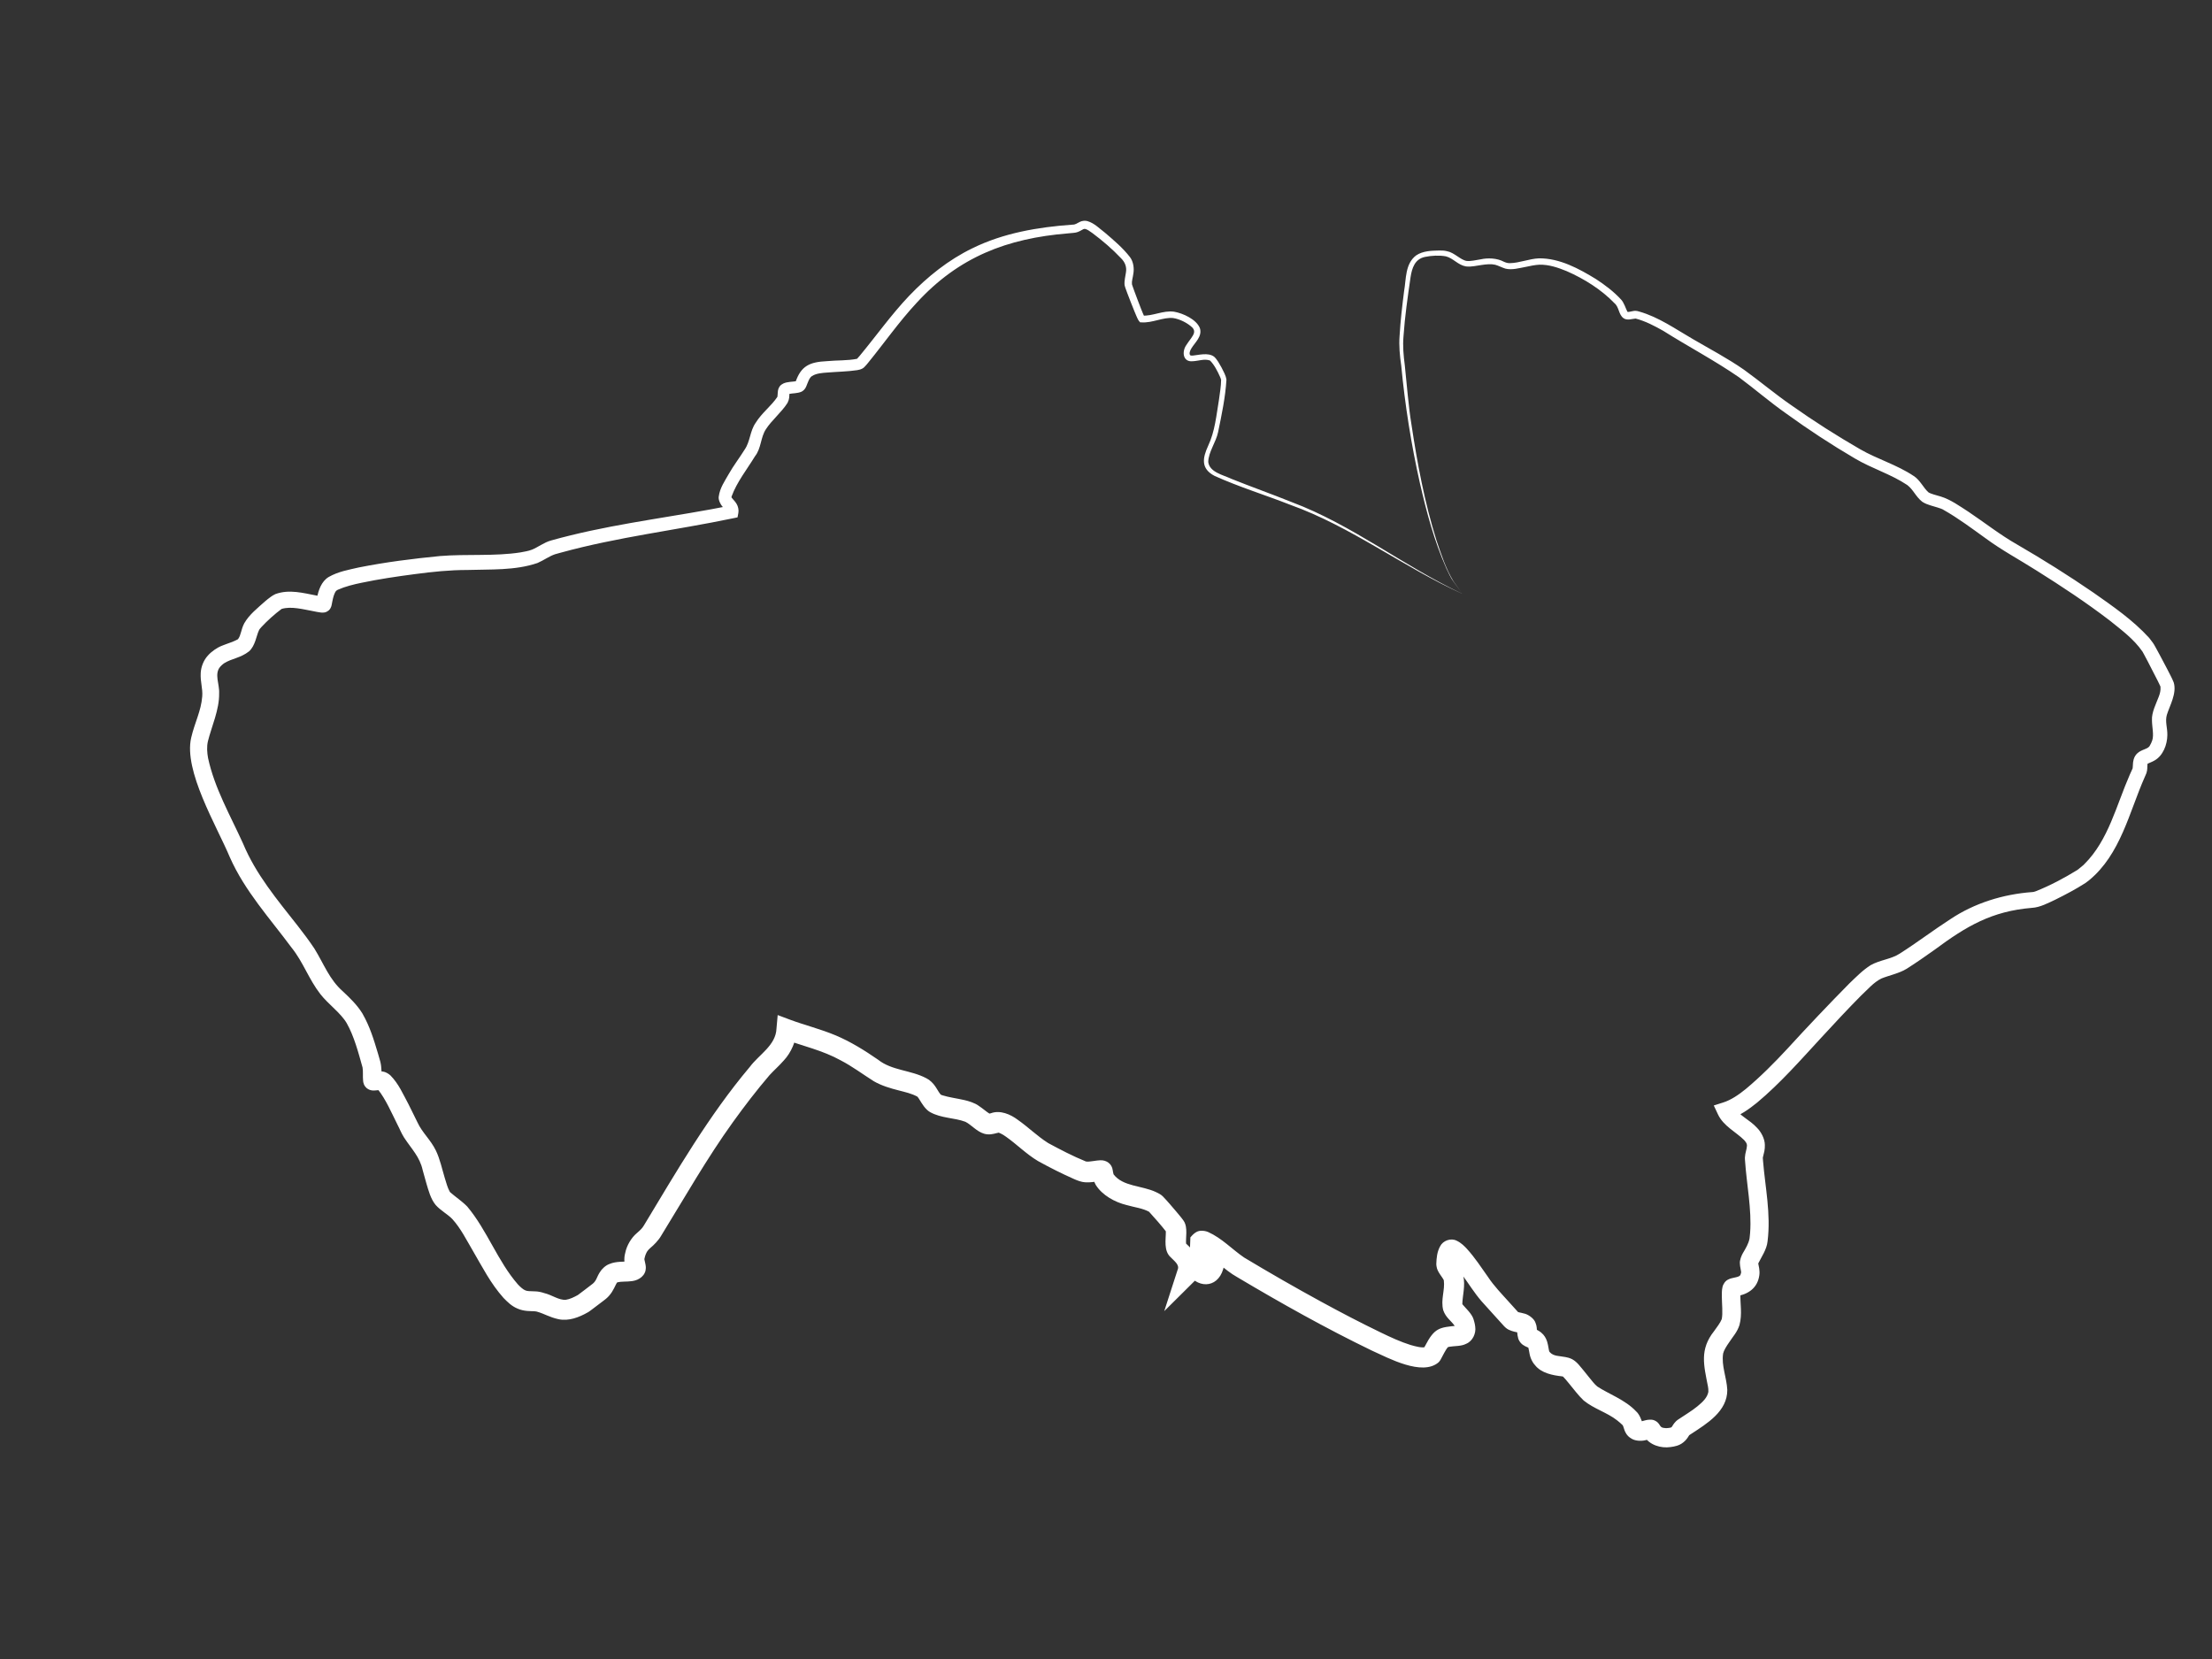 <?xml version="1.0" encoding="UTF-8"?>
<svg id="Calque_1" xmlns="http://www.w3.org/2000/svg" version="1.1" viewBox="0 0 800 600">
  <rect x="0" y="0" width="800" height="600" fill="#333333" stroke="none"/>
  <!-- Generator: Adobe Illustrator 29.6.0, SVG Export Plug-In . SVG Version: 2.1.0 Build 27)  -->
  <defs>
    <style>
      .st0 {
        fill: #fff;
      }
    </style>
  </defs>
  <path class="st0" d="M528.69,214.67c-.86-1.58-2.05-2.93-3.08-4.4-1.07-1.45-1.72-3.15-2.53-4.74-4.36-9.85-7.15-20.31-9.55-30.78-3.11-13.83-5.42-28.33-6.75-42.48-.52-3.51-.88-7.24-.6-10.82.3-5.33.95-10.81,1.62-16.09.79-4.45.33-9.98,4.39-13.01,2.44-1.63,5.53-1.69,8.28-1.75.87-.02,1.93,0,2.9.26,2.56.45,4.88,3.18,7.07,3.51,1.43.17,3.24-.29,5.02-.57,2.6-.59,5.95-.48,8.43.86.76.33,1.36.53,2.18.51,3.44-.05,6.93-1.58,10.53-1.74,7.48-.06,14.41,3.71,20.62,7.51,3.24,2.13,6.4,4.49,9.09,7.42,1.02,1.07,1.68,3.26,2.24,4.34.03.06.05.07.06.09,0,0-.05-.03-.02-.02.24.09.49.04.96-.05.39-.08.85-.2,1.44-.28.32-.02.66-.06,1.11.04.31.07.48.13.73.19,7.14,2.03,13.13,6.34,19.4,9.95,6.14,3.59,12.54,6.94,18.54,11.12,5.81,4.19,11.29,8.84,17.2,12.9,7.99,5.65,16.27,10.93,24.75,15.82,6.2,3.59,13.35,5.62,19.4,9.69,2.27,1.41,3.53,4.33,5.32,5.9.39.27,1.15.55,1.93.79,0,0,2.58.75,2.58.75,3.53,1.09,6.81,3.47,9.91,5.46,5.96,3.99,11.52,8.4,17.71,11.91,9.37,5.43,18.49,11.16,27.43,17.29,7.11,5,14.35,9.95,20.27,16.45,0,0,.93,1.22.93,1.22.3.41.63.79.9,1.3,0,0,.68,1.22.68,1.22,0,0,1.3,2.39,1.3,2.39,0,0,2.53,4.78,2.53,4.78.73,1.49,1.95,3.63,2.55,5.22,1.18,3.92-1.46,8.37-2.49,11.71-.7,2.44.25,4.72.18,7.34-.04,3.46-1.57,7.45-4.68,9.19-1.06.6-2.09.92-2.52,1.16-.22.11-.12.12.07-.16.03-.05-.03.05-.05.31-.14,1.06.06,1.8-.37,3.18-.23.61-.28.67-.37.89,0,0-.26.59-.26.59-5.62,12.68-8.73,27.99-20.17,37.35-.3.26-.92.73-1.25.95-3.54,2.27-7.16,4.17-10.9,6.03-2.55,1.18-5.52,2.81-8.49,2.97-14.51,1.19-23.69,6.63-35.11,15.1-3.33,2.35-6.73,4.76-10.22,6.95-2.63,1.64-6.52,2.43-9.1,3.5-2.88,1.43-4.95,3.98-7.32,6.15-4.98,5.01-9.83,10.26-14.68,15.52-7.27,7.88-14.67,16.31-22.96,23.22-2.93,2.36-6.12,4.69-10.24,6.06,0,0,1.96-4.38,1.96-4.38,1.96,3.18,5.51,4.4,8.29,7.46,1.39,1.39,2.79,3.88,2.8,6.14.03.79-.04,1.57-.17,2.26-.28,1.37-.61,2.36-.56,2.47l.09,1.21c.74,9.24,2.88,18.96,1.62,28.97-.28,2.92-2.31,5.79-3.39,8.01.01-.04.02-.08.02-.11,0-.03,0-.01,0-.02,0-.01,0,0,0,.01,0,.02.01.13.04.28.11.62.59,2.32.36,4.01-.59,4.63-4.03,6.98-8.21,7.6,0,0-.17.04-.17.04.06-.02-.05.03.27-.12.06-.03.11-.06.16-.1.04-.03.29-.19.41-.31.14-.14.27-.29.38-.45,0,0,.14-.2.14-.2.07-.11.13-.24.17-.37.02-.08.03-.13.03-.11,0,0,0,0,0,0,0,.01,0-.06,0,.02,0,.14-.03.26-.03.48-.14,3.9.75,7.53-.34,11.59-.87,2.67-2.32,4.07-3.63,6.11-1.12,1.57-2.05,3.13-2.28,4.2-.68,4.39,1.27,8.56,1.51,13.15.04,7.8-7.46,12.22-13.03,15.89,0,0-.61.4-.61.4,0,0-.29.19-.29.19.06-.02.12-.1.15-.12.14-.16,0,.01-.37.62-.35.57-1,1.42-1.81,2.03-1.38,1.12-3.04,1.46-4.6,1.66-3.46.51-7.72-.74-9.64-4.09,0,0-.09-.13-.09-.13,0,0-.02-.03-.02-.03-.03-.04.01.02.09.12.06.08.13.15.21.22.26.32,1.22.9,1.9.92l.18.02s.06,0,.06,0c.11-.01.07,0,.1,0l-.1.02s-.22.06-.22.06c-.37.1-.92.28-1.64.44-1.46.33-3.75.28-5.18-.77-.25-.17-.42-.25-.81-.61-.65-.61-1.03-1.28-1.23-1.72-.37-.78-.58-1.83-.86-2.33-.66-.65-1.29-1.2-2.05-1.79-3.59-2.83-8.3-4.11-12.07-7.16-1.96-1.84-3.68-4.2-5.37-6.23-.61-.77-1.82-2.18-2.16-2.49.07.05.15.08.14.08.12.04-.15-.05-.49-.11-3.19-.35-7.47-1.12-9.73-4.05,0,0-.38-.44-.38-.44-.13-.17-.28-.39-.41-.59-1.33-2.21-1.17-3.65-1.61-5.25-.06-.2-.13-.25.03-.04.11.12.11.08-.13-.04,0,0-.57-.26-.57-.26-.27-.13-.63-.24-1.33-.73-.41-.26-1.04-.95-1.26-1.39-.68-.99-.8-3.1-.82-3.94,0-.07-.02-.02.07.19.09.23.3.51.44.63.32.27.31.17.04.11-1.17-.28-2.04-.36-3.55-1.04-.81-.37-1.58-1.11-2.16-1.8-.59-.65-2.45-2.71-3.08-3.4-.58-.64-4.22-4.66-4.63-5.13-2.6-3-4.72-6.47-7.04-9.61-1.55-2.04-3-4.22-4.86-5.65,0,0,0-.02,0-.02,0,0,0-.01,0-.01.02,0,.13.06.2.08,1.02.38,2.48-.15,2.98-1-.24.69-.38,1.74-.4,2.64,0,.03,0-.12-.01-.17,0-.07-.06-.29-.06-.26.76,1.26,1.93,2.29,2.56,4.63.89,3.8-.28,7.36-.31,10.46-.11-.29-.03-.06.16.17,1.06,1.27,3.31,3.29,3.9,5.28,0,0,.28.98.28.98.17.52.24,1.15.32,1.69.37,2.41-.92,5.22-3.25,6.18-1.79.96-4.34.77-5.9,1.06-.35.05-.62.12-.76.18-.02.01-.25.1.04-.05.11-.09.09-.06.1-.07-.94.95-1.91,3.16-2.72,4.57,0,0-.21.34-.21.34,0,0-.35.5-.56.69-5.94,5.1-18.17-1.59-24.07-4.23-16.66-8.05-32.83-17.13-48.72-26.57-4.7-2.6-8.48-7.01-13.18-9.43-.04-.02-.08-.03-.04-.02.06,0,.13.04.19.03,0,0,.3.02.3.02.83-.01,1.68-.42,2.22-1.06,0,0,.92-2.38.92-2.38-.01,1.4-.17,2.77-.15,4.07,0-.05-.01-.08-.03-.13,0,0-.02-.1-.02-.1-.21-.66-.91-1.38-1.57-1.52,1.34.09,4.97-.45,6.54-.53.05,2.2.48,5.8-.27,8.12-2.18,7.34-9.82,7.02-13.32.8,0,0,5.78.71,5.78.71-2.34,2.38-11.35,11.24-13.78,13.69,0,0,4.81-14.88,4.81-14.88.88-1.85-1.23-3.25-2.43-4.54-2.68-2.35-1.78-6.51-1.81-9.27-.02-.31-.05-.5-.09-.67,0-.03,0,.04.03.11l.06.19c.05.12.1.24.17.36,0,0,.1.17.1.17.03.04,0,0,0,0-1.96-2.52-4.18-5.03-6.32-7.38,0,0-.18-.19-.18-.19,0,0-.08-.08-.08-.08,0,0-.03-.03,0,0,0,0,.09.09.09.09.06.06.13.11.2.16.05.04.19.12.18.11-2.63-1.45-5.29-1.65-8.44-2.56-4.09-1.01-8.71-3.47-11.08-7.29-.75-1.3-1-2.66-1.21-3.98,0-.01-.02-.1,0-.05,0,0,.01.05.01.05.11.55.39.97.79,1.47.75.8,1.32,1.01,2.2,1.14.02,0,.06,0,.06,0h-.14s-.54.07-.54.07c-1.72.17-2.95.52-5.02.38-1.27-.07-2.76-.63-3.89-1.13-4.59-2.04-8.77-4.14-13.15-6.56-4.22-2.52-7.69-6.08-11.57-8.8-1.32-1-2.9-1.63-2.71-1.44-.11,0-.35.05-.78.17-.43.11-1.04.3-1.97.4-.74.08-1.72.03-2.49-.22-2.68-.81-4.55-3.21-6.72-4.3-3.96-1.5-8.73-1.24-12.77-3.5-1.78-1.01-3.01-3.2-3.82-4.5-.42-.74-.9-1.21-.75-1.08-2.16-1.17-4.23-1.6-6.86-2.29-2.86-.72-6.18-1.7-8.91-3.29-3.97-2.5-7.88-5.44-11.96-7.54-6.62-3.68-13.64-5.14-20.86-7.82,0,0,4.96-3.14,4.96-3.14-.22,3.86-2.05,8.15-4.67,10.94-1.81,2.06-3.49,3.49-5.18,5.33-4.66,5.44-9.08,11.21-13.26,17.02-9.34,12.96-17.53,27.39-25.99,41.14-.88,1.55-2.65,3.37-3.92,4.4-.52.47-.82.8-1.07,1.17-.37.57-.75,1.47-.91,2.23,0,0-.11.47-.11.47,0,0-.03.12-.03.12-.01.06-.02.07,0,.03.01-.03,0-.09.01-.09,0-.05,0,.11.04.35.04.25.12.58.23,1.03.05.24.11.47.17.85.03.39.18.75-.02,1.94-.03.21-.18.69-.4,1.08-.28.5-.29.44-.43.64-.67.9-1.85,1.58-2.83,1.86-1.71.53-3.7.37-5.29.52-.67.05-1.17.16-1.4.28,0,0-.01,0-.02,0,.03-.01.05-.03.07-.05.06-.06,0-.02-.09.14-.22.35-.55,1.07-.98,1.93-.43.85-1.02,1.85-1.85,2.78-.32.37-.68.72-1.08,1.05,0,0-.27.22-.27.22,0,0-1,.77-1,.77,0,0-3.95,2.99-3.95,2.99,0,0-.52.38-.52.38,0,0-.3.22-.3.22-.06.04-.25.17-.38.25,0,0-.18.1-.18.1-3.13,1.78-6.86,3.24-10.56,2.47-3.43-.76-4.99-1.94-7.83-2.74-.15-.04-.14-.04-.25-.06-.17-.03-.4-.06-.72-.08-1.24-.08-3.66.09-6.04-.96-2.18-.92-3.54-2.32-5.05-3.84-4.73-5.3-7.64-11.15-11.1-17.06-2.38-4.02-4.35-8.08-7.41-11.46-1.6-1.7-4.25-3.09-6.04-5.11-1.83-2.19-2.62-5.35-3.37-7.84,0,0-1.31-4.69-1.31-4.69-1.07-4.92-4-7.65-6.75-11.86-1.19-1.92-1.43-2.86-2.38-4.65-2.02-4.02-4.3-9.33-7.06-12.71.14.1.53.23.52.22.09.01-.1-.01-.35,0-.28.01-.59.05-1.14.1-.25.02-.69.04-1,.01-.19-.01-.6-.07-.97-.2-.82-.3-1.63-.84-2.15-2.03-.33-1.01-.16-.6-.25-.97-.03-.23-.02-.22-.04-.34-.17-1.63.06-3.27-.2-4.78-1.47-5.28-3.1-11.42-5.73-16.02-2.12-3.65-6.66-6.84-9.54-10.52-4.18-5.38-6.22-11.61-10.36-16.74-7.79-10.53-17.01-20.57-22.39-32.81-4.8-11.41-16.76-31.21-13.95-43.19,1.29-5.55,3.58-9.59,3.99-14.91.23-2.95-.72-5.09-.55-8.47.11-2.21,1.03-4.6,2.57-6.28,1.28-1.48,3.35-2.9,5.05-3.56,2.03-.83,4.35-1.49,5.85-2.37,1.14-1.45,1.04-3.4,2.28-5.77,1.81-3.19,4.84-5.51,7.53-7.94.66-.56,1.32-1.1,2.11-1.66.39-.27.83-.59,1.59-.95,5.04-1.85,10.11-.38,15.02.54,0,0,1.16.24,1.16.24.36.07.75.14.95.16.02,0,.1,0,0,0-.01,0-.04,0-.28.03.02,0-.49,0-1.31.64-.51.47-.57.68-.74,1.1,0,.03,0,.03,0-.02,0,0,.02-.1.02-.1,0,0,.24-1.17.24-1.17.52-2.76,1.59-6.03,4.25-7.62,3.54-2,7.13-2.57,10.87-3.44,9.82-1.95,19.48-3.16,29.39-4.13,9.65-.79,19.78.14,29.11-1.32,1.38-.28,2.84-.46,4.16-1,2.02-.79,4.38-2.62,6.83-3.29,2.43-.72,4.81-1.28,7.24-1.9,19.06-4.67,38.72-6.92,57.83-10.76,0,0-1.85,1.93-1.85,1.93,0-.08.03.03-.05-.16-.1-.18-.39-.53-.8-1-.73-.71-1.91-2.62-1.67-3.99.42-3.17,2.15-5.57,3.62-8.17,1.71-3.04,3.95-5.93,5.77-8.87,2-2.88,1.87-6.68,3.97-9.66,2.3-3.69,5.53-5.95,7.83-9.34-.03.13.09-.26.1-.75,0,0,.06-.91.06-.91.04-.37.04-.78.33-1.53.08-.18.22-.44.35-.62.29-.45.9-.86,1.31-1.05,1.51-.71,3.43-.59,4.82-.88-.07.02-.15.07-.3.21-.03.03-.06.08-.07.09h-.01s-.02.05,0,.02c2-5.84,5.13-7.23,11.29-7.53,3.68-.36,7.47-.15,11-.86,0,0,0,0,0,0,0,0,0,0,0,0,.05,0-.06.02-.11.08.21-.21.65-.73,1-1.13,5.96-7.18,11.44-14.93,17.92-21.74,6.59-6.89,14.19-12.98,22.82-17.16,11.25-5.56,23.84-7.68,36.24-8.56,1.18-.01,1.51-.48,2.76-1.05.73-.37,1.87-.46,2.66-.23,2.55.76,4.32,2.69,6.35,4.21,3.2,2.75,6.43,5.45,9.03,8.82,1.25,1.66,1.55,4.08,1.21,6-.2,1.53-.64,2.64-.5,3.82,0,0,.24.73.24.73,0,0,.58,1.63.58,1.63.61,1.64,1.82,4.9,2.47,6.52,0,0,.65,1.6.65,1.6,0,0,.34.77.34.77,0,0,.16.35.16.35,0,0,.06.13.06.13-.02-.04-.07-.08-.12-.1,0,0-.81-.31-.81-.31,3.94.27,7.67-1.97,11.66-1.41,3.25.57,8.06,2.76,9.33,5.94.96,2.97-1.76,5.16-3.05,7.3-.5.77-.95,1.95-.44,2.52.1.07.43.15.85.12,2.03-.15,5.62-1.27,7.81.41,1.18,1.11,1.87,2.53,2.65,3.87.74,1.58,1.49,2.6,1.79,4.42-.39,6.45-1.72,12.64-3.02,18.98-.75,3.63-3.51,7.2-3.56,10.79.48,3.73,5.34,4.66,8.33,6.08,7.2,2.9,14.54,5.48,21.77,8.4,22,8.25,40.54,23.17,61.67,33.12h0ZM528.69,214.67c-21.28-9.61-39.99-24.21-62.07-32.11-9.08-3.57-18.4-6.41-27.34-10.44-5.06-2.63-4.37-6.46-2.34-10.88,2.5-5.32,2.96-11.03,3.93-16.78.31-2.35.74-4.72.76-7.05-.02-.19-.19-.7-.37-1.09-.93-2.06-2.05-4.32-3.62-5.92-2.02-.75-4.11.15-6.34.25-3.58.31-3.87-3.55-2.28-5.81.56-.92,1.19-1.69,1.73-2.45.94-1.37,1.73-2.55.51-3.9-1.78-1.71-4.64-3.13-7.01-3.47-3.6-.34-7.55,1.84-11.36,1.57,0,0-.52,0-.52,0,0,0-.29-.31-.29-.31-.19-.21-.39-.49-.5-.73,0,0-.22-.44-.22-.44,0,0-.37-.83-.37-.83,0,0-.69-1.64-.69-1.64,0,0-1.31-3.28-1.31-3.28,0,0-1.27-3.29-1.27-3.29l-.61-1.67c-.13-.37-.32-.88-.39-1.33-.16-1.48.32-3.29.48-4.45.38-2.1-.34-3.84-1.82-5.28-3.12-3.31-6.67-6.33-10.32-9.06-.9-.65-1.86-1.32-2.52-1.46-.34-.06-.43-.07-.76.08-.53.3-1.8,1.06-2.68,1.2-.2.05-.4.06-.6.09,0,0-.46.05-.46.05l-1.73.16c-22.12,1.8-39.6,8.53-54.81,25.14-6.36,6.83-11.66,14.46-17.58,21.72-.41.49-.71.88-1.32,1.5-.26.25-.57.49-.81.58-.52.29-1.29.44-1.83.54-3.63.53-7.14.55-10.68.85-1.92.12-4.16.31-5.61,1.28-.97.51-1.58,2.56-2.03,3.61-.16.34-.29.76-.88,1.4-.34.36-.69.54-1.02.7-1.47.57-2.98.48-4.3.74-.17.04-.36.09-.34.1-.04,0,.07-.02.12-.09.12-.09.24-.28.29-.41.07-.2,0-.02,0,.19-.1,1.27.07,1.9-.7,3.48-2.21,3.45-5.74,6.27-7.83,9.54-1.9,2.85-1.66,6.9-3.91,9.72-2.86,4.69-6.61,9.39-8.46,14.52-.05.18-.08.35-.08.41.01.11-.03-.21-.02-.12,0,.04.2.33.56.73.36.42.87.93,1.36,1.76.5.83.81,2.13.61,3.21,0,0-.3,1.61-.3,1.61,0,0-1.55.32-1.55.32-20.82,4.35-41.77,6.79-62.21,12.4,0,0-2.27.63-2.27.63-2.22.77-3.82,2.06-6.33,3.16-8.07,2.77-17.12,2.24-25.25,2.52-6.55,0-12.74.65-19.19,1.51-6.42.84-12.85,1.79-19.09,3.1-2.9.58-6.1,1.39-8.61,2.52-.95.41-1.12,1.1-1.52,2.13-.2.61-.37,1.29-.51,2.03,0,0-.24,1.23-.24,1.23,0,0-.04.2-.04.2,0,.05-.03.15-.07.27,0,0-.11.35-.11.35-.22.48-.32.78-.88,1.3-.91.7-1.51.72-1.6.73-.34.05-.47.04-.59.05-.31,0-.44-.02-.62-.03-.62-.07-1.02-.15-1.46-.23,0,0-1.24-.25-1.24-.25-3.64-.65-8.04-1.89-11.52-.82-2.43,1.8-5.15,4.23-7.27,6.52-.25.27-.48.53-.63.73-.06.08-.21.3-.31.54-.91,1.91-1.32,5.56-3.56,7.55-3.17,2.47-6.14,2.49-9.09,4.35,0,0-.72.59-.72.59,0,0-.6.6-.6.6-2.29,2.64-.2,6.32-.41,9.71.11,5.83-2.79,12.09-4.06,17.29-.46,2-.3,4.05.06,6.06,2.35,10.91,8.01,20.67,12.65,30.9,4.67,11.22,12.31,20.25,19.83,29.83,2.12,2.73,3.99,5.2,5.96,8.14,3.52,5.71,5.4,11.19,10.36,15.55,2.52,2.36,5.12,4.86,7.02,7.95,2.77,4.85,4.1,9.42,5.63,14.47,0,0,.68,2.38.68,2.38l.17.59c.52,2.1.41,4.2.49,6.26,0-.02,0,.1,0-.03-.07-.27.1.25-.19-.67-.68-1.3-1.51-1.84-2.61-1.97-.07-.01-.29,0-.09-.01.26-.02.76-.08,1.3-.12.56-.03,1.19-.05,2.08.11.82.1,1.97.73,2.65,1.36,3.02,3.05,4.57,6.78,6.52,10.37.81,1.54,2.5,5.12,3.26,6.59,1.73,3.79,4.75,6.27,6.69,10.25,1.48,3.07,2.25,6.76,3.2,9.88.58,1.82.96,3.45,1.77,4.91,0,0,.13.21.13.21,0,0,.09.09.1.1,1.86,1.65,4.16,3.13,6.14,5.15,7.2,8.58,11.04,19.85,18.33,28.17.92.99,1.97,1.87,2.63,2.12.64.31,1.59.33,3.59.38,1.01,0,2.3.28,3.31.63,2.78.66,5.34,2.65,7.82,2.41,1.43-.2,3.01-.99,4.34-1.73.03-.01.11-.06.09-.05-.04.02-.15.09-.13.08,1.17-.85,4.32-3.27,5.44-4.14,1.32-1.1,1.4-2.36,2.52-4.11.7-1.19,2.1-2.51,3.51-3,2.45-1.03,5.18-.72,7.21-.98,0,.01-.26.11-.38.25-.11.08-.24.2-.33.33-.08.11,0,0-.25.4-.17.3-.27.69-.3.8-.08.44-.06.52-.06.66,0,.03.01.11,0,.06-.11-.51-.24-1.01-.37-1.71-.22-.7-.2-2.13-.01-3.05,0,0,.04-.18.04-.18,0,0,.17-.72.17-.72.49-2.5,2.18-5.36,4.11-6.97,1.44-1.27,1.95-1.74,2.61-2.83,11.8-19.55,23.46-39.73,38.3-57.33,3.39-4.55,9.43-7.79,9.65-13.91,0,0,.43-4.84.43-4.84l4.53,1.7c5.15,1.92,11,3.37,16.29,5.59,5.48,2.28,10.69,5.53,15.47,8.84,5.04,4,11.74,3.69,17.47,6.72.31.16.69.38.97.58,1.32.98,2.12,2.07,2.84,3.26.55.9.96,1.58,1.25,1.91.38.35-.08.08.76.42,2.18.71,5.39,1.14,7.96,1.73,1.39.31,3.85,1.05,5.16,2.07,1.44.93,2.76,2.14,4.07,2.95.03.02.08.05.06.03-.02,0,0,0-.13-.05-.05-.02-.11-.03-.16-.03-.03,0-.05-.01-.07-.02-.1,0-.14,0-.14,0,.02,0,.33-.06.81-.2,3.31-1.22,7.05.39,9.65,2.35,3.9,2.72,7.17,6.02,11.07,8.46,4.3,2.32,8.93,4.74,13.44,6.57.06.02.2.08.2.07.02,0,.04,0,.06.02.05,0,.04.01.16.02,1.27.11,3.47-.44,4.92-.47,2.25-.12,4.24,1.26,4.54,3.62,0,0,.11.67.11.67.06.35.13.64.18.77.02.07.04.08,0,.03,0,0-.04-.06-.04-.06,3.44,4.55,10.24,4.04,15.4,6.48.84.41,1.74.83,2.42,1.5,1.7,1.75,3.28,3.64,4.84,5.47.91,1.1,1.92,2.24,2.76,3.45,1.64,2.49.57,6.23.89,8.65-.03-.12-.15-.47-.27-.61,0,0-.07-.1-.07-.1,0-.03-.04-.08-.05-.08,0,0,.14.14.14.14,3.72,3.26,6.15,7.73,3.89,12.75,0,0-6-4.14-6-4.14,0,0,2.97-2.95,2.97-2.95l3.28-3.25s2.5,3.97,2.5,3.97c.37.58.8,1.08.97,1.19.02-.01.08.08.01.01-.39-.14-1.01-.03-1.31.26-.03.06-.02.01,0,0,.04-.05.12-.22.18-.45.13-.46.18-1.13.16-1.83l4.08,3.46c-2.93.37-7.23.59-8.66-2.89-.6-1.29-.53-2.97-.45-4.29.08-1.25.12-2.67.15-3.89.97-1.14,2.17-2.33,3.74-2.38.89-.07,1.9.11,2.71.46,4.99,2.25,8.61,6.23,12.98,9.21,9.09,5.46,18.48,10.86,27.78,15.93,7.15,3.9,14.32,7.65,21.64,11.18,3.62,1.76,7.22,3.41,10.78,4.52,2.01.56,3.84,1.08,5.35.78.07,0,.04-.03.05-.01-.02,0-.03.01-.04.03.08-.04-.05.02-.34.28-.17.14-.48.58-.44.53-.05.08.66-1.24.65-1.23,3.47-6.7,5.19-6.72,11.78-7.38-.05.02,0,.03-.11.07-.18.09-.28.25-.46.45-.13.26-.21.36-.23.52,0,.11-.01.1-.02.1,0,0,0,0,0,.01.02.03,0-.03-.01-.09-.02-.12-.03-.2-.05-.32,0,0-.07-.24-.07-.24,0,0-.14-.49-.14-.49,0,0,.01.05.03.07-1.3-1.89-3.18-2.93-4.13-5.63-1-3.88.69-7.23.2-10.88-.54-1.19-2.37-3.03-2.6-4.87,0,0-.08-.48-.08-.48-.02-.18-.03-.45-.03-.55.07-2.1.26-4.35,1.37-6.34,1.02-2.08,3.88-3.12,5.98-2.05,1.72.81,2.87,2.05,3.67,2.89,3,3.31,5.18,6.7,7.66,10.2,2.14,3.27,5.03,6.21,7.55,9.03,0,0,2.06,2.28,2.06,2.28l1.03,1.14.52.57s.04.04,0,0c-.06-.07-.19-.17-.25-.22-.04-.05-.19-.11-.17-.11-.11-.04.2.07.63.16.44.1,1.01.2,1.73.41,1.2.2,3.56,1.68,4.09,3.33.29.68.38,1.24.44,1.68.11.88.08,1.45.11,1.72.04.28-.03-.08-.08-.15-.1-.21-.11-.24-.28-.49-.13-.18-.41-.47-.58-.58-.28-.19-.17-.09.03-.02,1.09.48,2.11.94,3.17,2.11.84.98,1.18,1.88,1.43,2.66.24.78.34,1.43.43,1.96.15,1.1.32,1.54.41,1.65,1.42,1.65,3.43,1.41,5.76,1.87.66.14,1.41.26,2.43.78,1.89,1.03,2.99,2.79,4.27,4.25,0,0,1.92,2.39,1.92,2.39.98,1.16,1.83,2.38,2.93,3.25,3.86,2.58,10.1,4.78,14,8.97,1.19,1.02,1.99,3.15,2.34,4.43,0,.02-.09-.21-.37-.47-.21-.17-.15-.13-.19-.16-.07-.04-.22-.09-.28-.1-.1,0,0,.01.28-.05.28-.06.7-.19,1.32-.35l.52-.13c.21-.04.42-.08.66-.12.29-.03.5-.06.86-.05,0,0,.25,0,.25,0,.14.01.05,0,.37.03.74.05,1.76.66,2.07,1.02.11.12.22.24.33.37.12.15.2.26.2.28l.09.13s.12.19.12.19c0,0,.14.21.14.21.31.41.46.55,1.08.72.46.1,1.11.16,1.87.06.36-.03.64-.1.86-.15.2-.06.27-.11.28-.12,0,0,0,.02.2-.26.18-.25.52-.99,1.4-1.87.2-.21.48-.42.74-.61,2.29-1.57,5-3.14,7.04-4.83,1.9-1.58,3.49-3.05,3.94-5.15,0,0,.01-.36.01-.36.04-.57-.06-1.08-.15-1.7-1.49-7.63-3.09-13.32,2.23-19.99.94-1.31,2.27-3.05,2.75-4.3.47-2.08.05-5.75.05-8.05.01-1.18-.06-2.32.22-3.52.22-1.12,1.02-2.29,2.06-2.78.54-.28.69-.29.99-.39,0,0,.57-.15.57-.15,0,0,.43-.09.43-.09.51-.1.9-.19,1.23-.29.67-.19.95-.41,1.07-.53.01-.04.06-.06.07-.11.01-.03.03-.03.05-.07l.08-.19c.1-.24.16-.44.18-.62.16-.28-.45-2.32-.42-3.3-.17-1.25.65-3.09,1.09-3.83,1.07-1.81,1.99-3.34,2.38-5.19,0,0,.08-.68.08-.68.05-.46.12-.92.14-1.39.63-8.63-1.26-17.47-1.84-26.25,0,0-.03-.4-.03-.4v-.1s-.01-.19-.01-.19c0,0,0-.37,0-.37.09-1.75.68-2.86.75-4.32-.03-.79-.37-1.19-1.04-1.99-2.89-2.88-7.46-5.05-9.43-9.23,0,0-1.54-3.27-1.54-3.27,0,0,3.49-1.11,3.49-1.11,2.73-.87,5.51-2.75,8.13-4.88,5.28-4.41,10.31-9.47,15.11-14.65,7.01-7.68,14.96-16.06,22.28-23.47,2.43-2.32,4.85-4.83,7.75-6.65,3.48-1.93,7.26-2.11,10.42-4.12,6.25-3.96,12.05-8.41,18.33-12.46,8.76-5.87,19.16-9.07,29.66-9.84.19-.02.56-.05.52-.07.02,0,.05-.01.07-.01.01,0,.14-.04.2-.06.16-.05.3-.09.48-.15,5.04-1.99,10.27-4.76,14.92-7.62,0,0,.42-.29.42-.29,0,0,.46-.38.46-.38,0,0,.93-.77.93-.77,0,0,.47-.38.47-.38,0,0,.43-.43.43-.43,8.68-8.63,11.5-21.18,16.4-32.33,0,0,1.01-2.24,1.01-2.24-.01.05.05-.22.06-.62.02-.4.03-.91.1-1.54.08-.63.24-1.42.7-2.25.45-.81,1.26-1.48,2.07-1.89.6-.31,1.05-.47,1.44-.63.64-.26,1.07-.45,1.49-.83.08-.06.12-.14.19-.2.05-.1.09-.1.19-.3.38-.63.65-1.26.86-1.88.66-2-.09-4.82-.1-7.24-.2-2.87,1.62-6.26,2.45-8.54.47-1.23.72-2.28.63-3.5,0,0-.02-.22-.02-.22v-.1c0,.06,0,.11.02.17.07.19,0,0-.03-.06,0,0-.11-.25-.11-.25,0,0-.27-.57-.27-.57,0,0-.57-1.18-.57-1.18-.55-1.11-2.97-5.83-3.65-7.11,0,0-1.25-2.35-1.25-2.35l-.62-1.13c-3.12-4.55-7.61-7.84-11.92-11.31-8.47-6.48-17.39-12.37-26.43-18.04-6.07-3.86-12.5-7.3-18.27-11.55-5.06-3.63-9.97-7.34-15.35-10.38-.72-.55-3.71-1.27-4.72-1.62-.92-.31-1.89-.6-2.99-1.32-2.39-1.91-3.16-4.32-5.4-6.04-5.88-3.94-12.8-5.96-18.96-9.62-8.55-5.01-16.85-10.46-24.87-16.27-5.87-4.12-11.29-8.82-17.04-13.09-8.63-5.97-18.4-11.13-27.35-16.77-3.24-1.84-6.52-3.54-10.02-4.46-1.27.07-3.03.82-4.38-.13-1.83-1.33-1.56-3.97-3.25-5.4-4.77-4.96-10.97-8.84-17.29-11.61-3.14-1.3-6.47-2.42-9.88-2.34-1.65.08-3.37.46-5.12.83-2.19.38-4.76,1.18-7.14.6-1.29-.39-2.57-1.1-3.75-1.41-1.46-.34-3.23-.17-4.94.09l-2.67.42c-.92.12-1.88.24-2.97.09-2.85-.49-4.57-2.96-7.25-3.64-2.37-.44-5.23-.28-7.55.21-3.67.75-4.71,4.03-5.22,7.38-1.01,6.94-2.07,14.26-2.54,21.26-.32,3.6,0,7,.47,10.6.7,6.56,1.34,14.99,2.4,21.34,2.12,14.15,4.77,28.27,9.05,41.94,1.72,5.06,3.38,10.26,6.17,14.83,1,1.48,2.18,2.85,3.01,4.44h0Z"/>
</svg>